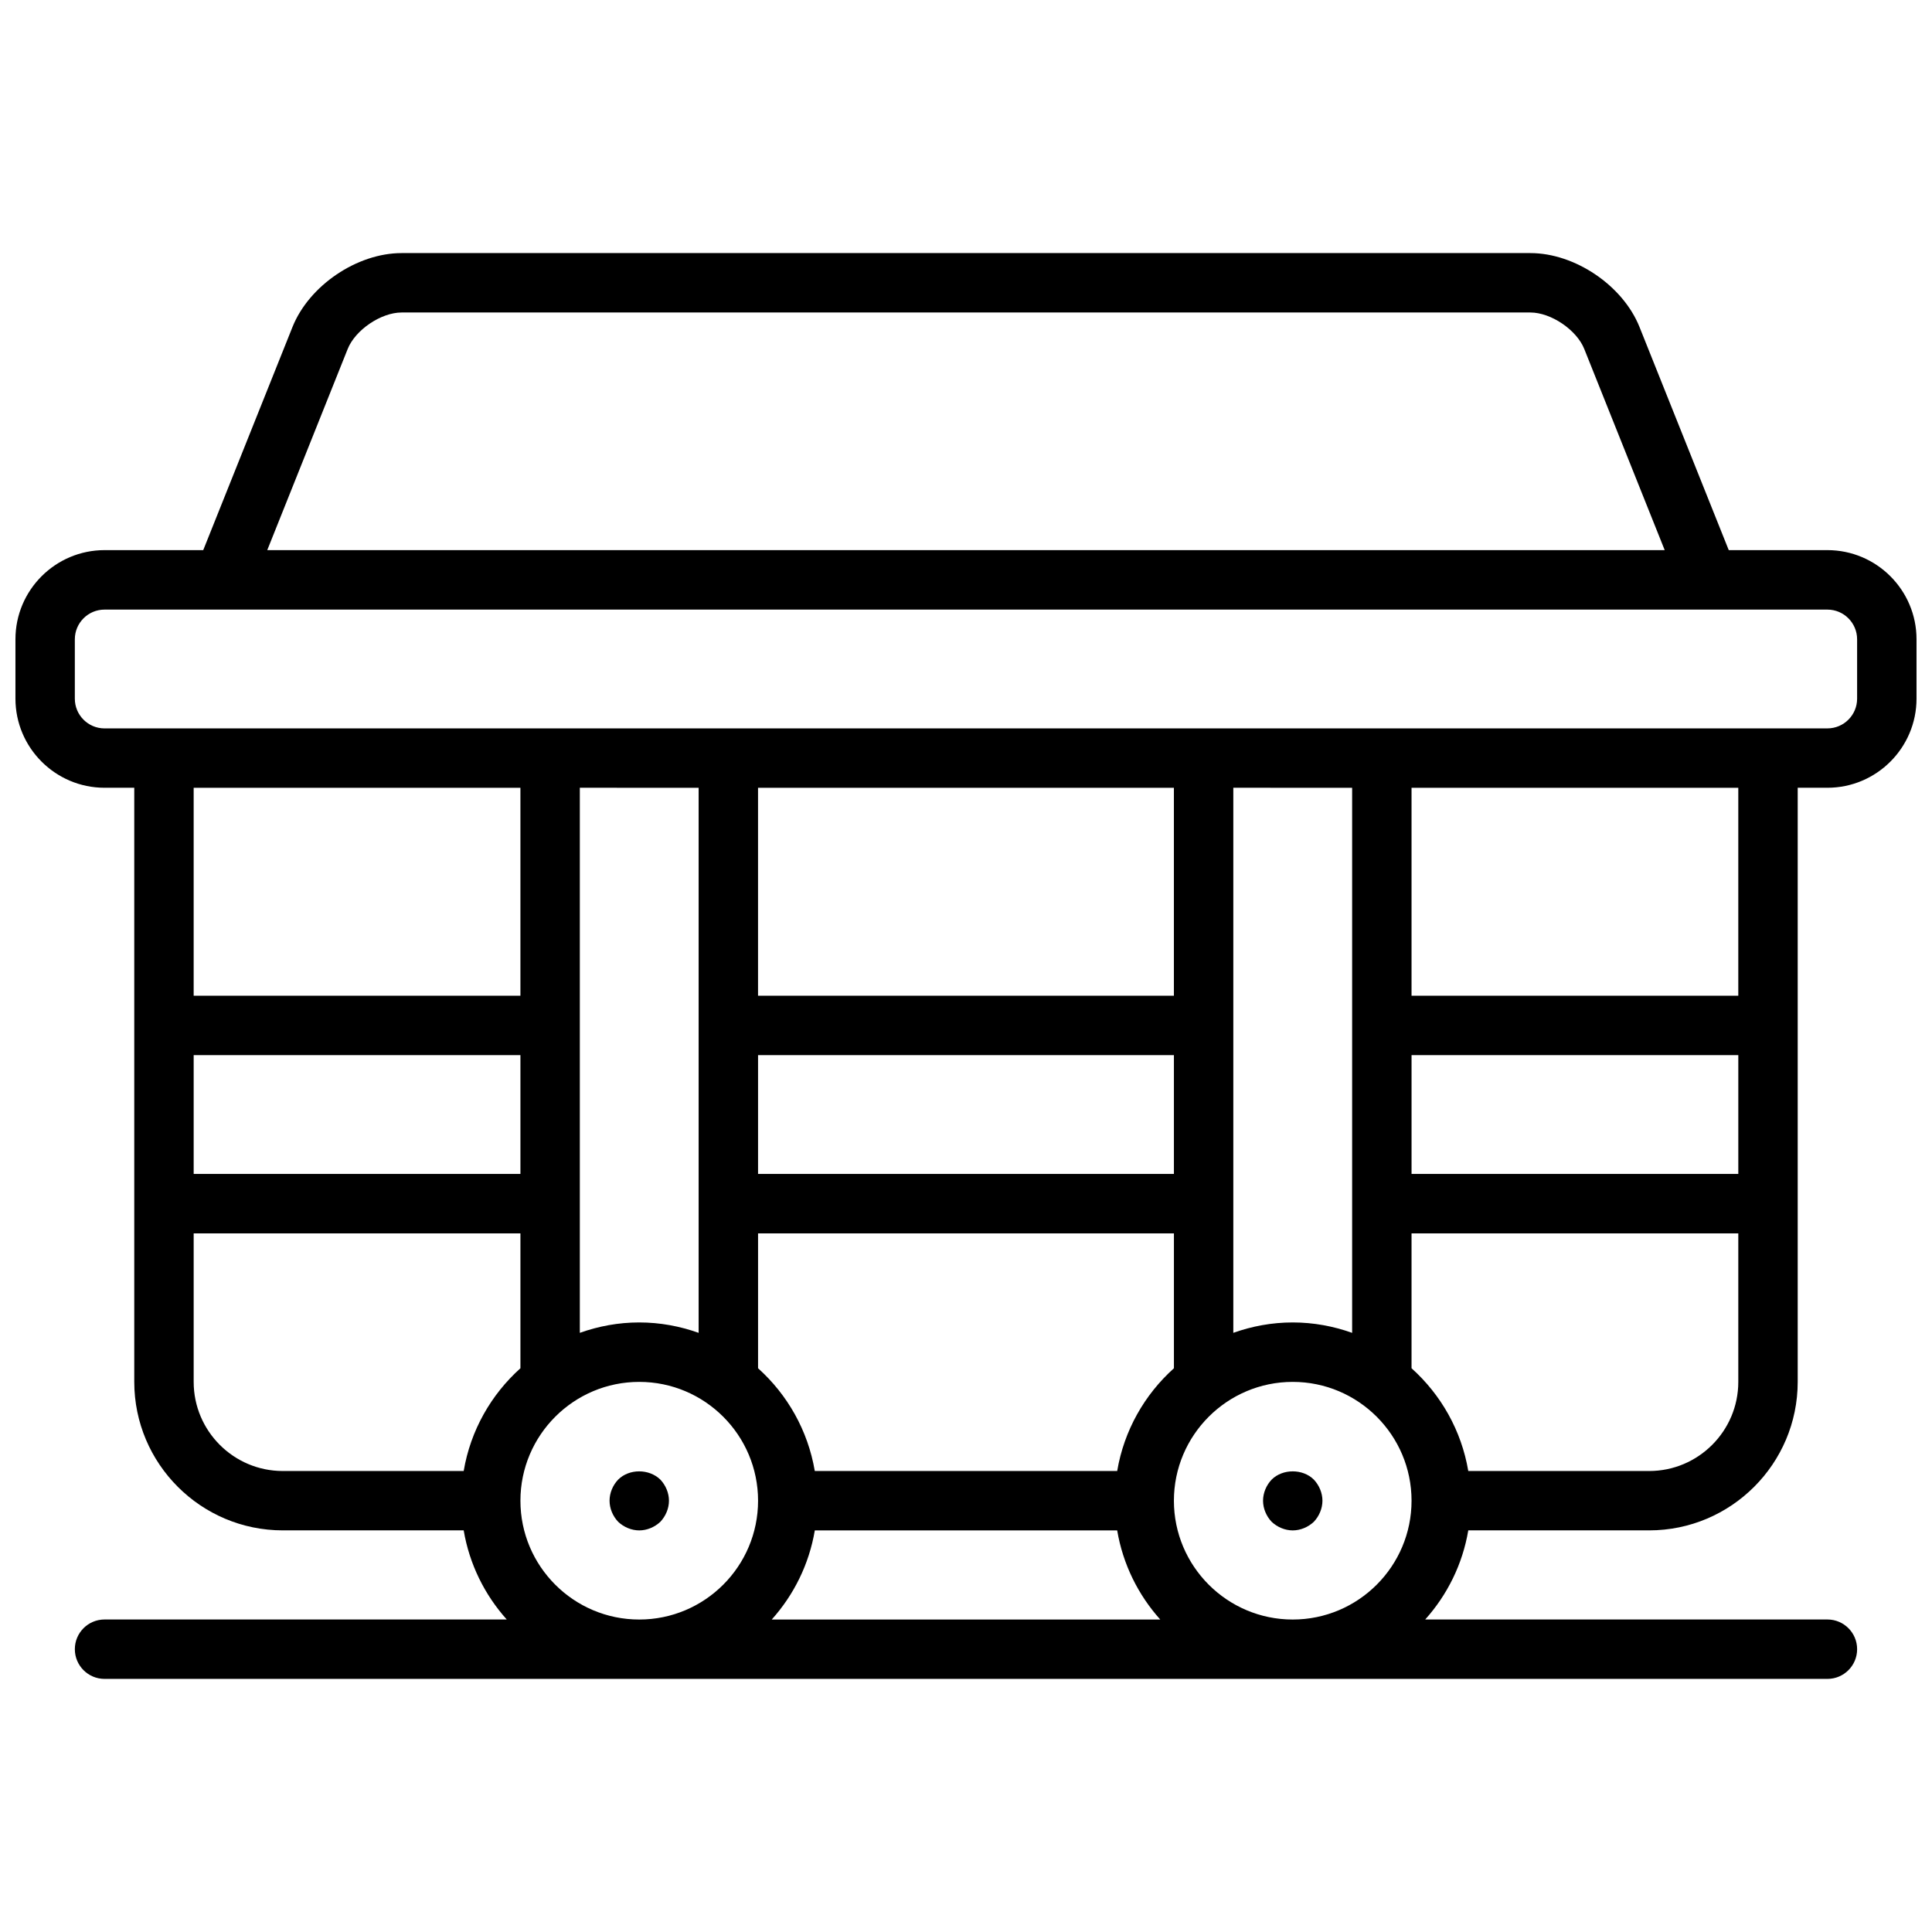 <?xml version="1.0" encoding="UTF-8"?>
<!-- Uploaded to: ICON Repo, www.iconrepo.com, Generator: ICON Repo Mixer Tools -->
<svg width="800px" height="800px" version="1.1" viewBox="144 144 512 512" xmlns="http://www.w3.org/2000/svg">
 <defs>
  <clipPath id="a">
   <path d="m148.09 211h503.81v378h-503.81z"/>
  </clipPath>
 </defs>
 <g clip-path="url(#a)">
  <path d="m628.29 289.79h-26.152l-23.664-59.16c-4.398-10.961-17.09-19.559-28.906-19.559h-299.14c-11.816 0-24.504 8.598-28.906 19.562l-23.664 59.156h-26.148c-13.02 0-23.617 10.598-23.617 23.617v15.742c0 13.02 10.598 23.617 23.617 23.617h7.871v157.44c0 21.703 17.656 39.359 39.359 39.359h47.941c1.52 8.988 5.574 17.105 11.414 23.617h-106.59c-4.352 0-7.871 3.527-7.871 7.871s3.519 7.871 7.871 7.871h456.58c4.352 0 7.871-3.527 7.871-7.871s-3.519-7.871-7.871-7.871h-106.59c5.84-6.512 9.895-14.625 11.414-23.617h47.941c21.703 0 39.359-17.656 39.359-39.359v-157.44h7.871c13.02 0 23.617-10.598 23.617-23.617v-15.742c0-13.02-10.594-23.617-23.613-23.617zm-392.15-53.301c2.023-5.07 8.844-9.676 14.289-9.676h299.14c5.449 0 12.266 4.606 14.281 9.676l21.316 53.301h-370.34zm45.777 116.28v55.105h-86.594v-55.105zm47.23 0v144.45c-4.934-1.758-10.215-2.758-15.742-2.758s-10.809 1-15.742 2.754v-144.45zm125.95 0v55.105h-110.21v-55.105zm47.234 0v144.45c-4.938-1.758-10.219-2.758-15.746-2.758s-10.809 1-15.742 2.754v-144.45zm102.34 102.34h-86.594v-31.488h86.594zm-149.57 0h-110.21v-31.488h110.21zm-95.172 94.465h80.137c1.52 8.988 5.574 17.105 11.414 23.617h-102.96c5.84-6.512 9.895-14.625 11.414-23.617zm80.137-15.742h-80.137c-1.82-10.746-7.258-20.246-15.035-27.23v-35.746h110.21v35.746c-7.777 6.981-13.223 16.484-15.035 27.23zm-244.74-110.21h86.594v31.488h-86.594zm0 86.594v-39.359h86.594v35.746c-7.777 6.984-13.227 16.484-15.035 27.23h-47.941c-13.02 0-23.617-10.598-23.617-23.617zm86.594 31.488c0-17.367 14.121-31.488 31.488-31.488s31.488 14.121 31.488 31.488c0 17.367-14.121 31.488-31.488 31.488s-31.488-14.121-31.488-31.488zm173.18 0c0-17.367 14.121-31.488 31.488-31.488 17.367 0 31.488 14.121 31.488 31.488 0 17.367-14.121 31.488-31.488 31.488-17.363 0-31.488-14.121-31.488-31.488zm125.95-7.871h-47.941c-1.812-10.746-7.258-20.246-15.035-27.23v-35.746h86.594v39.359c0 13.02-10.598 23.617-23.617 23.617zm23.617-125.95h-86.594v-55.105h86.594zm31.488-78.723c0 4.336-3.527 7.871-7.871 7.871l-456.58 0.004c-4.344 0-7.871-3.535-7.871-7.871v-15.742c0-4.336 3.527-7.871 7.871-7.871h456.58c4.344 0 7.871 3.535 7.871 7.871z"/>
 </g>
 <path d="m481 536.11c-1.422 1.496-2.281 3.543-2.281 5.59 0 2.047 0.859 4.094 2.281 5.59 1.488 1.414 3.543 2.281 5.59 2.281s4.086-0.867 5.59-2.281c1.418-1.496 2.281-3.543 2.281-5.59 0-2.047-0.867-4.094-2.281-5.59-2.914-2.914-8.266-2.914-11.18 0z"/>
 <path d="m307.82 536.11c-1.426 1.496-2.281 3.543-2.281 5.59 0 2.047 0.859 4.094 2.281 5.59 1.488 1.414 3.543 2.281 5.59 2.281s4.086-0.867 5.59-2.281c1.418-1.496 2.281-3.543 2.281-5.59 0-2.047-0.867-4.094-2.281-5.59-2.992-2.914-8.266-2.914-11.18 0z"/>
</svg>